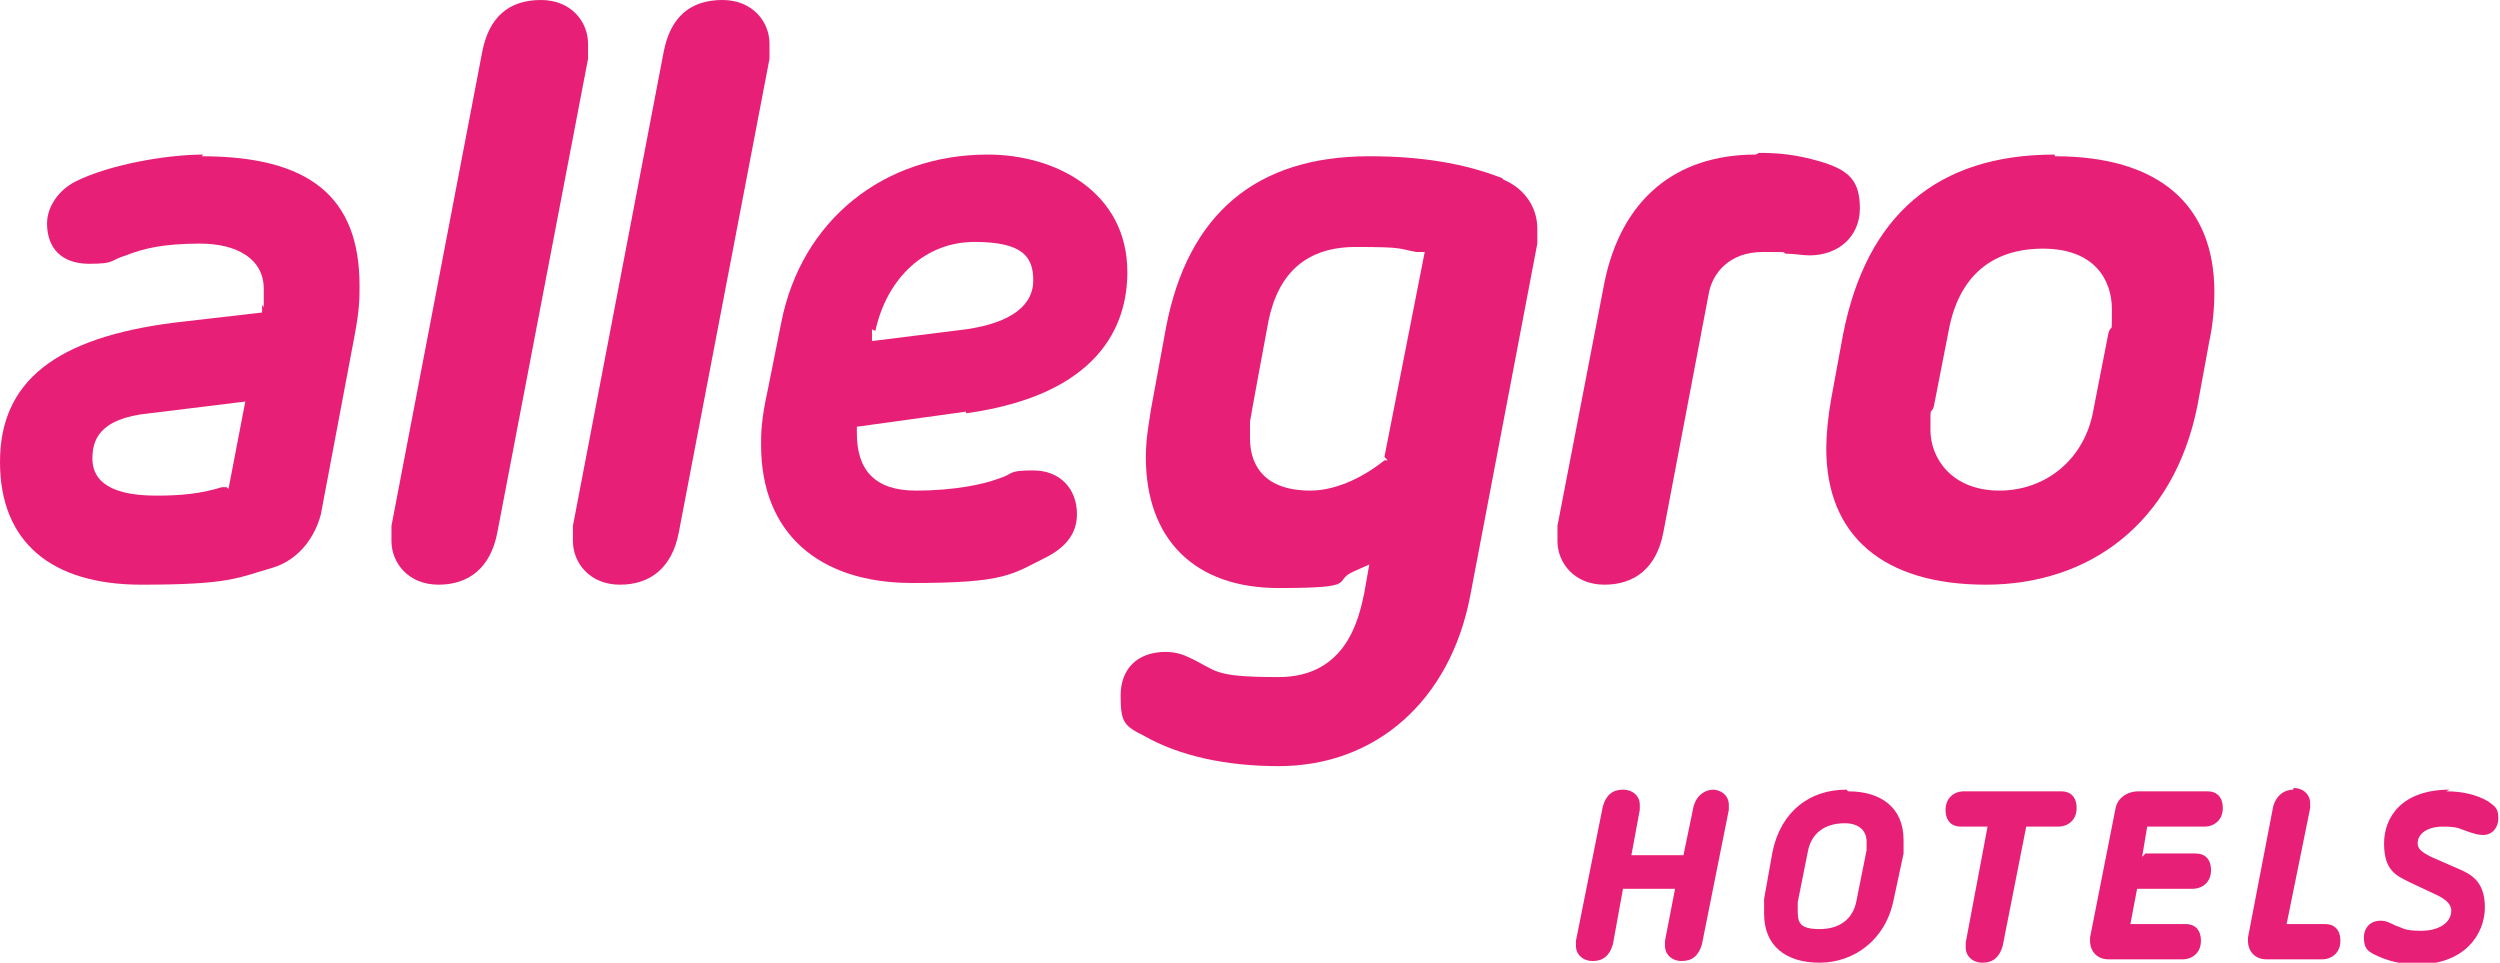 <?xml version="1.0" encoding="UTF-8"?><svg id="Capa_1" data-name="Capa 1" xmlns="http://www.w3.org/2000/svg" version="1.1" viewBox="0 0 148.8 57.3"><defs><style>
      .cls-1 {
        fill: #e81f76;
        stroke-width: 0px;
      }
    </style></defs><path class="cls-1" d="m13.5 29h-.3c-1.3.4-2.5.5-3.9.5c-3.2 0-3.8-1.2-3.8-2.2s.3-2.4 3.4-2.7l5.7-.7l-1 5.2zm-1.4-19.8c-2.2 0-5.6.6-7.6 1.6c-1 .5-1.7 1.5-1.7 2.5c0 1.5.9 2.4 2.5 2.4s1.2-.2 2.2-.5c1-.4 2.2-.7 4.4-.7s3.8.9 3.8 2.7s0 .8-.1 1v.4c0 0-5.2.6-5.2.6c-7.1.9-10.4 3.5-10.4 8.3s3.1 7.3 8.4 7.3s5.7-.4 7.8-1c1.7-.5 2.6-2 2.9-3.2l2-10.6c.3-1.6.3-2.2.3-3c0-5.3-3-7.7-9.4-7.7"/><path class="cls-1" d="m32.2 0c-1.9 0-3.1 1-3.5 3.1l-5.4 28.2c0 .2 0 .7 0 .9c0 1.3 1 2.6 2.8 2.6s3.1-1 3.5-3.1l5.4-28.2c0-.2 0-.7 0-.9c0-1.3-1-2.6-2.8-2.6"/><path class="cls-1" d="m43 0c-1.9 0-3.1 1-3.5 3.1l-5.4 28.2c0 .2 0 .7 0 .9c0 1.3 1 2.6 2.8 2.6s3.1-1 3.5-3.1l5.4-28.2c0-.2 0-.7 0-.9c0-1.3-1-2.6-2.8-2.6"/><path class="cls-1" d="m52.1 19.7c.7-3.2 3-5.3 5.9-5.3s3.5.9 3.5 2.3s-1.2 2.5-4 2.9l-5.6.7v-.7zm5.4 4.9c7.9-1.1 9.6-5.2 9.6-8.4c0-4.8-4.3-7-8.3-7c-6.2 0-11.1 3.9-12.3 10l-.8 4c-.4 1.8-.4 2.6-.4 3.3c0 5.2 3.4 8.2 9 8.2s5.9-.5 8.1-1.6c1.1-.6 1.7-1.4 1.7-2.5c0-1.5-1-2.6-2.6-2.6s-1.1.2-2.1.5c-.8.3-2.5.7-4.9.7s-3.5-1.2-3.5-3.4v-.4l6.5-.9z"/><path class="cls-1" d="m82.6 27.4h-.2c-1.5 1.2-3.1 1.8-4.4 1.8c-3.1 0-3.6-1.9-3.6-3.1s0-.6 0-1h0c0-.1 1.1-6 1.1-6c.6-2.9 2.3-4.4 5.2-4.4s2.5.1 3.6.3h.5c0 0-2.4 12.2-2.4 12.2zm6.8-16.8h0c-2.3-.9-4.9-1.3-7.9-1.3c-6.7 0-10.8 3.4-12.1 10.2l-.9 4.9c-.1.7-.3 1.7-.3 2.8c0 4.9 2.9 7.8 7.9 7.8s3.1-.4 4.5-1l.9-.4l-.3 1.7c-.3 1.4-1 5-5.1 5s-3.6-.4-5.4-1.2c-.4-.2-.9-.3-1.3-.3c-1.7 0-2.7 1-2.7 2.6s.2 1.8 1.4 2.4c2.1 1.2 4.9 1.8 8 1.8c5.8 0 10.2-3.9 11.4-10.1l4-21c0-.5 0-.7 0-.9c0-1.3-.8-2.4-2-2.9"/><path class="cls-1" d="m104.5 9.2c-4.8 0-8 2.7-9 7.6l-2.8 14.5c0 .2 0 .7 0 .9c0 1.3 1 2.6 2.8 2.6s3.1-1 3.5-3.1l2.7-14.2c.2-1.2 1.2-2.5 3.2-2.5s1 0 1.4.1c.5 0 1 .1 1.4.1c1.7 0 3-1.1 3-2.8s-.7-2.3-2.4-2.8h0c-1.4-.4-2.4-.5-3.6-.5"/><path class="cls-1" d="m125.5 19.8l-.9 4.6c-.5 2.9-2.8 4.8-5.6 4.8s-4.1-1.9-4.1-3.6s0-.8.2-1.4l.9-4.6c.6-3.1 2.5-4.8 5.6-4.8s4.1 1.9 4.1 3.6s0 .8-.2 1.4m-3.2-10.6c-7 0-11.2 3.6-12.6 10.7l-.7 3.8c-.2 1.1-.3 2.2-.3 3c0 5.2 3.4 8.1 9.5 8.1s11.2-3.6 12.6-10.7l.7-3.8c.2-.9.3-2 .3-2.9c0-5.3-3.4-8.1-9.5-8.1"/><path class="cls-1" d="m145.8 47c-2.8 0-3.9 1.6-3.9 3.2s.7 1.9 1.5 2.3l1.7.8c.6.3.8.6.8.9c0 .7-.7 1.2-1.8 1.2s-1.1-.2-1.5-.3c-.4-.2-.6-.3-.9-.3c-.6 0-1 .4-1 1s.2.8.6 1c.8.4 1.6.6 2.6.6c2.8 0 4-1.8 4-3.4s-.9-2-1.6-2.3l-1.6-.7c-.6-.3-.8-.5-.8-.8c0-.6.6-1 1.5-1s.9.1 1.5.3c.3.1.6.2.9.2c.5 0 .9-.4.9-1s-.2-.7-.6-1c-.7-.4-1.5-.6-2.5-.6m-9.1-.1c-.5 0-1 .3-1.2 1l-1.5 7.8c0 0 0 .1 0 .2c0 .6.4 1.1 1.1 1.1h3.3c.6 0 1.1-.4 1.1-1.1s-.4-1-.9-1h-2.3l1.4-6.9c0 0 0-.2 0-.3c0-.5-.4-.9-1-.9m-9 4.1l.3-1.8h3.4c.6 0 1.1-.4 1.1-1.1s-.4-1-.9-1h-4.1c-.7 0-1.3.4-1.4 1.1l-1.5 7.6c0 0 0 .1 0 .2c0 .6.4 1.1 1.1 1.1h4.4c.6 0 1.1-.4 1.1-1.1s-.4-1-.9-1h-3.3l.4-2.1h3.3c.6 0 1.1-.4 1.1-1.1s-.4-1-.9-1h-3zm-9.2-1.8l-1.3 6.9c0 0 0 .2 0 .3c0 .5.4.9 1 .9s1-.3 1.2-1l1.4-7.1h1.9c.6 0 1.1-.4 1.1-1.1s-.4-1-.9-1h-5.8c-.6 0-1.1.4-1.1 1.1s.4 1 .9 1h1.7zm-8.5-.2c.8 0 1.3.4 1.3 1.1s0 .3 0 .5l-.6 3c-.2 1.1-1 1.7-2.2 1.7s-1.3-.4-1.3-1.1s0-.3 0-.5l.6-3c.2-1.1 1-1.7 2.2-1.7m.1-2c-2.2 0-3.9 1.3-4.4 3.7l-.5 2.8c0 .2 0 .6 0 .9c0 1.9 1.3 2.9 3.3 2.9s3.9-1.3 4.4-3.7l.6-2.8c0-.2 0-.6 0-.8c0-1.9-1.3-2.9-3.3-2.9m-8-.1c-.5 0-1 .3-1.2 1l-.6 2.9h-3.1l.5-2.7c0 0 0-.2 0-.3c0-.5-.4-.9-1-.9s-1 .3-1.2 1l-1.6 8c0 0 0 .2 0 .3c0 .5.4.9 1 .9s1-.3 1.2-1l.6-3.3h3.1l-.6 3.1c0 0 0 .2 0 .3c0 .5.4.9 1 .9s1-.3 1.2-1l1.6-8c0 0 0-.2 0-.3c0-.5-.4-.9-1-.9"/></svg>